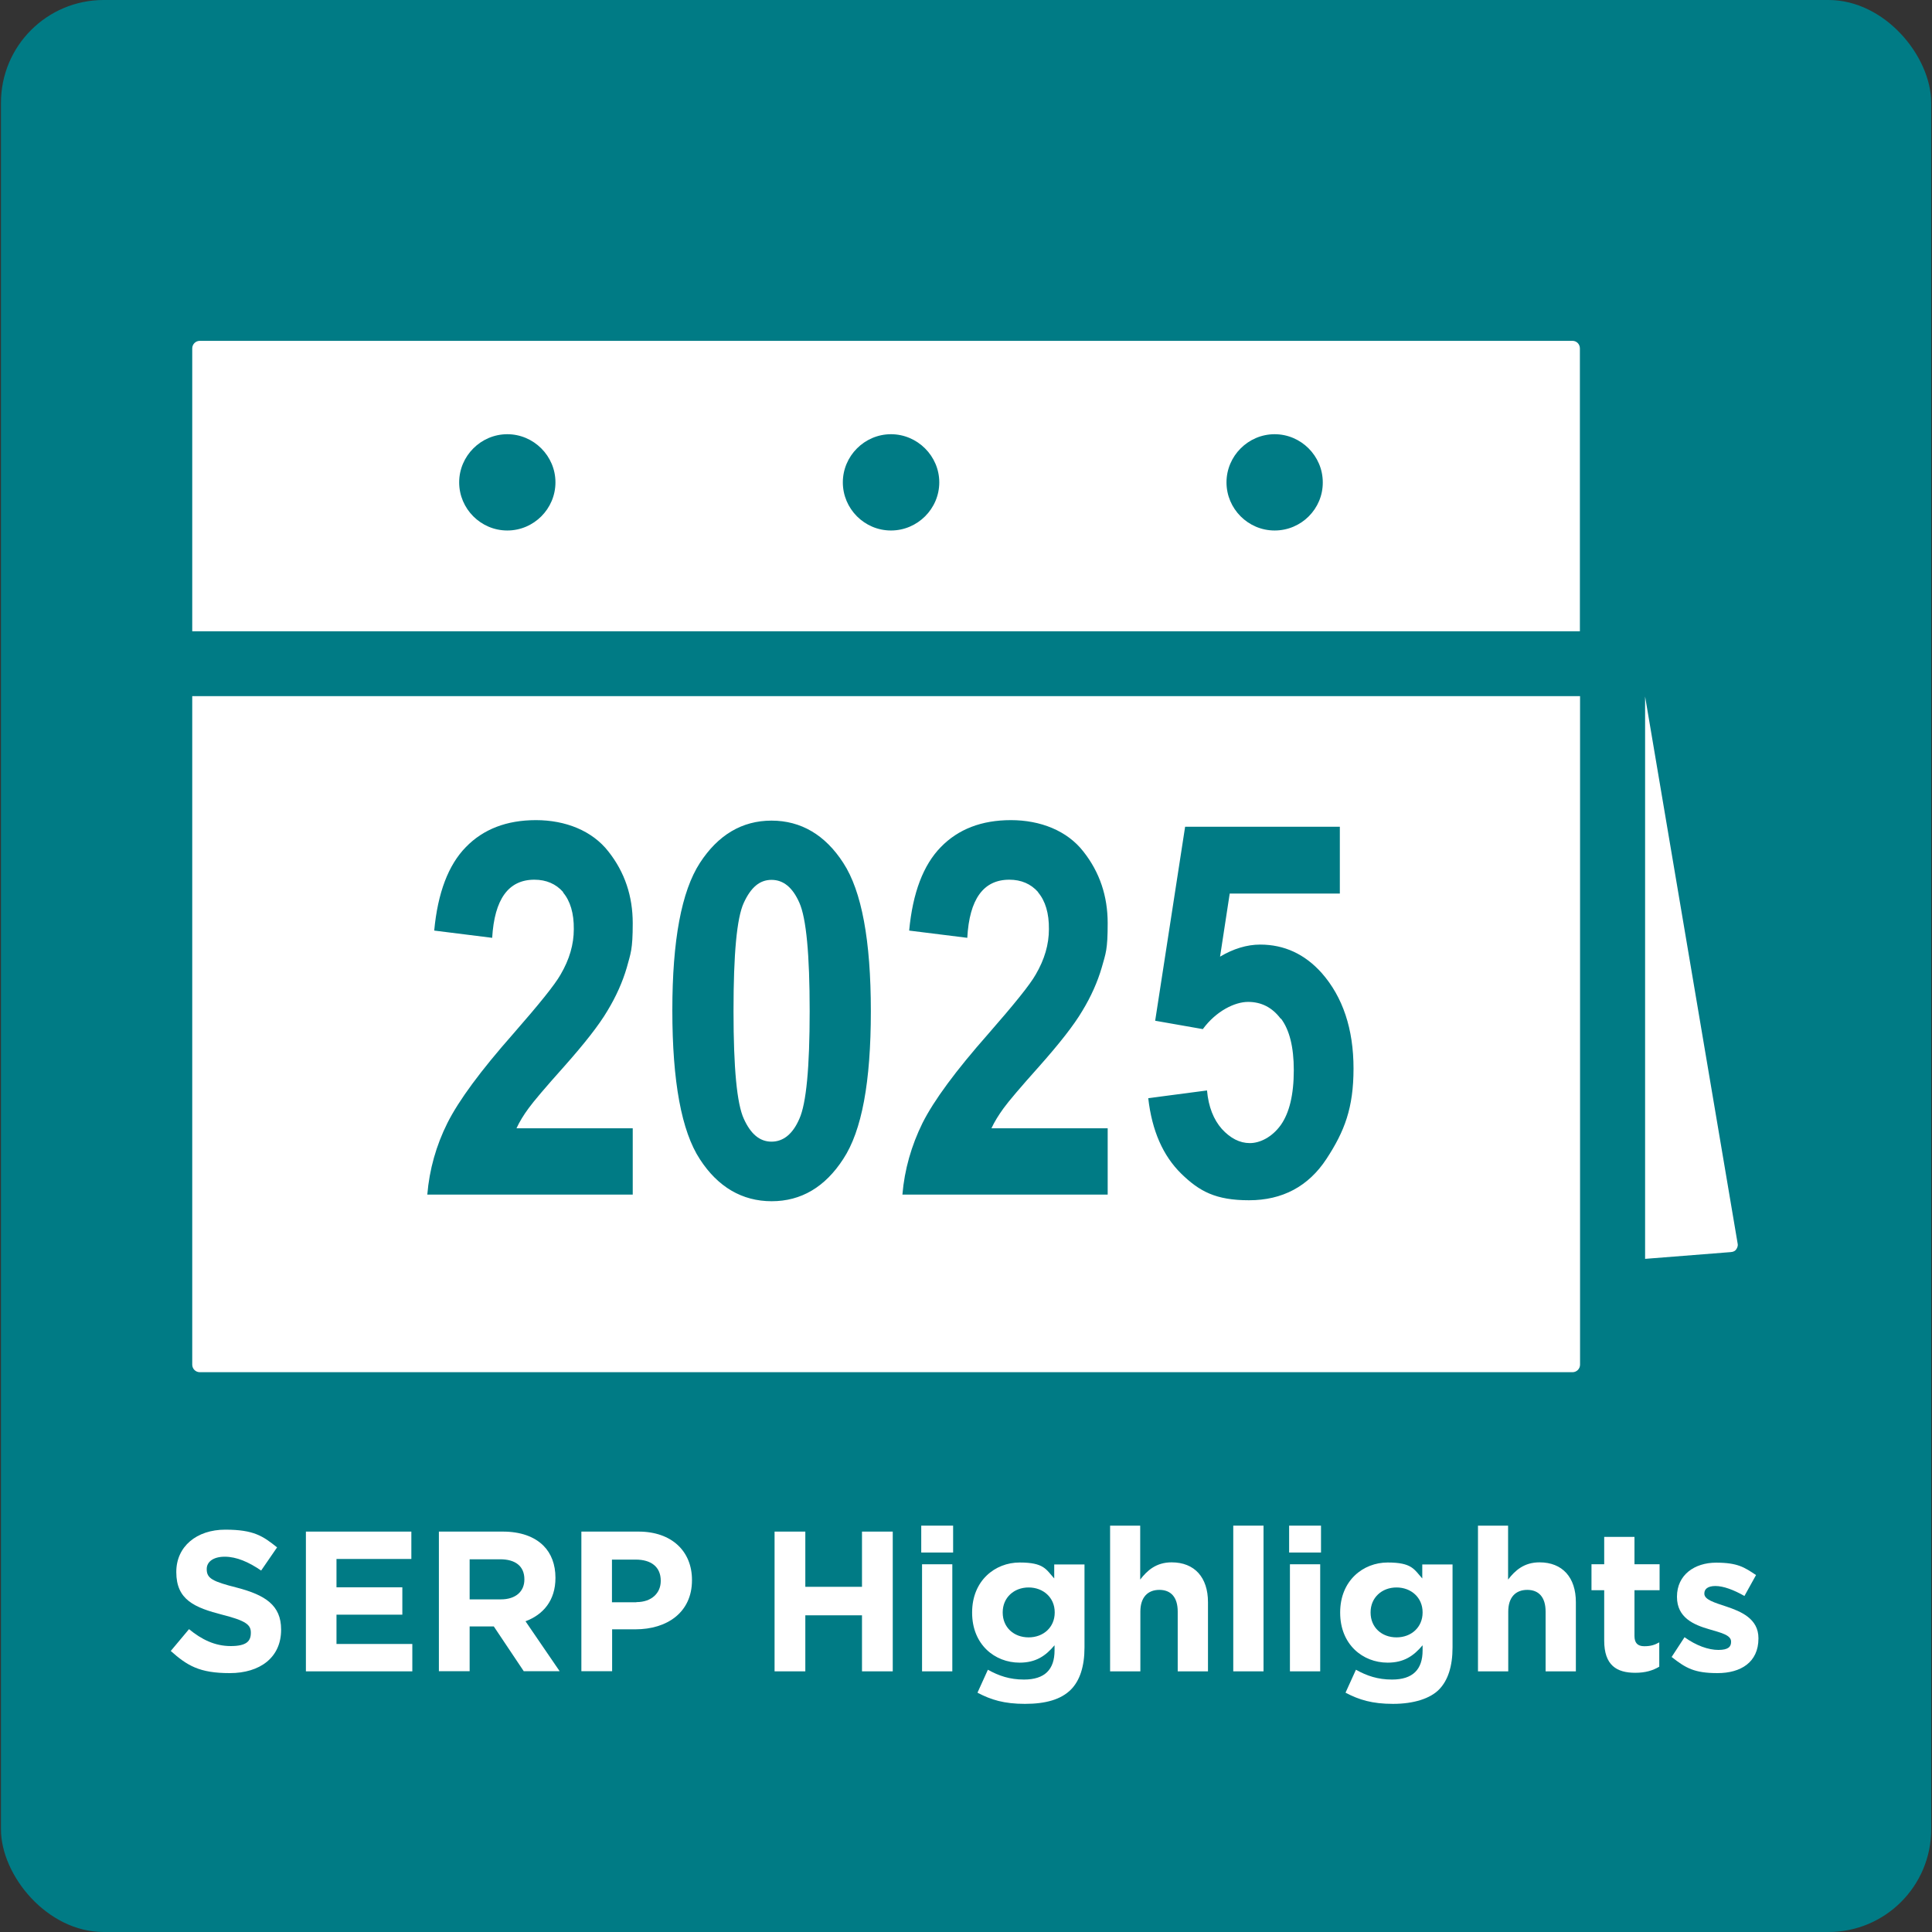 <?xml version="1.0" encoding="UTF-8"?>
<svg id="Layer_1" xmlns="http://www.w3.org/2000/svg" version="1.1" viewBox="0 0 1200 1200">
  <rect x="0" y="0" width="1200" height="1200" fill="#333333" stroke="none"/>
  <!-- Generator: Adobe Illustrator 30.0.0, SVG Export Plug-In . SVG Version: 2.1.1 Build 123)  -->
  <defs>
    <style>
      .st0 {
        fill: #fff;
      }

      .st1 {
        fill: #007b85;
      }
    </style>
  </defs>
  <rect class="st1" x=".6" y="0" width="1198.9" height="1200" rx="63.8" ry="63.8"/>
  <path class="st0" d="M479.2,709.1c7.3,0,13.2-4.7,17.3-14.2,4.3-9.5,6.4-31.9,6.4-66.9s-2.1-57.7-6.4-67.3c-4.2-9.5-9.9-14.2-17.3-14.2s-12.8,4.7-17.2,14.2-6.4,31.9-6.4,67.3,2.1,57.6,6.4,66.9c4.3,9.5,9.9,14.2,17.2,14.2Z"/>
  <path class="st0" d="M1021.8,432.6v349.3l53.2-4.2c1.8-.1,2.9-.9,3.4-1.7.5-.8,1.2-1.9.9-3.5l-57.5-339.9Z"/>
  <path class="st0" d="M976.7,211.7H124.1c-2.6,0-4.7,2.1-4.7,4.7v175.7h861.9v-175.7c0-2.6-2-4.7-4.6-4.7h0ZM791.7,329.5c-16.5,0-29.9-13.5-29.9-29.9s13.5-29.9,29.9-29.9,29.9,13.5,29.9,29.9c.1,16.4-13.3,29.9-29.9,29.9ZM553.4,329.5c-16.5,0-29.9-13.5-29.9-29.9s13.5-29.9,29.9-29.9,30,13.5,30,29.9-13.5,29.9-30,29.9ZM315.1,329.5c-16.5,0-29.9-13.5-29.9-29.9s13.5-29.9,29.9-29.9,29.9,13.5,29.9,29.9c0,16.4-13.4,29.9-29.9,29.9Z"/>
  <path class="st0" d="M119.4,847.6c0,2.6,2.1,4.7,4.7,4.7h852.6c2.6,0,4.7-2.1,4.7-4.7v-415.2H119.4v415.2ZM795.5,632.8c-5.3-7.1-12.1-10.5-20.3-10.5s-19.8,5.6-28.1,16.9l-29.6-5.2,18.6-120.5h96.1v41.5h-68.4l-6,39.2c8.2-4.9,16.7-7.5,24.9-7.5,15,0,27.7,5.9,38.2,17.6,13.2,15,19.8,34.9,19.8,59.4s-5.6,39-16.8,56.1-27.4,25.7-48.1,25.7-30.8-5.5-42.1-16.5c-11.3-11.1-18.2-26.6-20.5-46.9l36.5-4.8c.9,10.2,4.1,18.1,9.2,23.9,5.3,5.8,11.1,8.8,17.4,8.8s13.8-3.7,19.2-11.2c5.3-7.5,8.1-18.7,8.1-34.1,0-14.4-2.7-25.1-8-32.1h0ZM644.8,554.1c-4.5-5.1-10.5-7.7-17.9-7.7-16.1,0-24.8,12.1-26.1,36.1l-36.1-4.5c2.2-23.5,8.8-40.8,19.7-51.9,10.8-11.1,25.3-16.7,43.5-16.7s34.9,6.5,45,19.5c10.2,12.9,15.1,27.8,15.1,44.5s-1.2,18.7-3.7,27.6c-2.6,8.9-6.6,17.9-12,26.8-5.3,9-14.3,20.4-26.8,34.5-11.8,13.2-19.1,21.8-22.2,26.1s-5.6,8.3-7.5,12.4h72.2v41.2h-127.5c1.3-15.6,5.6-30.5,12.5-44.5,7.1-14.1,20.6-32.4,40.8-55.3,15.9-18.2,25.9-30.5,29.5-36.9,5.5-9.4,8.2-18.7,8.2-28.2.1-9.8-2.2-17.5-6.7-22.8h0ZM434.7,536c11.3-17.4,26.2-26.3,44.5-26.3s33.4,8.9,44.6,26.3c11.4,17.5,17.1,48.1,17.1,92.1s-5.6,74.2-17.1,91.7c-11.3,17.5-26.2,26.3-44.5,26.3s-33.4-8.8-44.6-26.1c-11.4-17.4-17.1-48.2-17.1-92.5,0-43.5,5.7-73.9,17.1-91.5h0ZM349.8,554.1c-4.5-5.1-10.5-7.7-17.9-7.7-16.1,0-24.8,12.1-26.2,36.1l-36-4.5c2.2-23.5,8.8-40.8,19.7-51.9,10.8-11.1,25.3-16.7,43.5-16.7s34.9,6.5,45,19.5c10.2,12.9,15.1,27.8,15.1,44.5s-1.3,18.7-3.7,27.6c-2.6,8.9-6.6,17.9-12,26.8-5.3,9-14.3,20.4-26.8,34.5-11.8,13.2-19.1,21.8-22.2,26.1-3.1,4.2-5.6,8.3-7.5,12.4h72.2v41.2h-127.6c1.3-15.6,5.5-30.5,12.5-44.5,7.1-14.1,20.6-32.4,40.8-55.3,15.9-18.2,25.9-30.5,29.5-36.9,5.5-9.4,8.2-18.7,8.2-28.2.1-9.8-2.2-17.5-6.7-22.8h0Z"/>
  <g>
    <path class="st0" d="M106.1,1025.4l11.3-13.5c7.8,6.4,16,10.5,25.9,10.5s12.5-3.1,12.5-8.2v-.2c0-4.8-3-7.3-17.5-11-17.5-4.5-28.8-9.3-28.8-26.5v-.2c0-15.7,12.6-26.2,30.4-26.2s23.4,4,32.2,11l-9.9,14.4c-7.7-5.3-15.3-8.6-22.6-8.6s-11.2,3.3-11.2,7.6v.2c0,5.7,3.7,7.6,18.7,11.4,17.6,4.6,27.5,10.9,27.5,26v.2c0,17.2-13.1,26.9-31.9,26.9s-26.4-4.6-36.8-13.9Z"/>
    <path class="st0" d="M190,951.3h65.5v17h-46.5v17.6h40.9v17h-40.9v18.2h47.1v17h-66.1v-86.8Z"/>
    <path class="st0" d="M272.6,951.3h39.7c11,0,19.6,3.1,25.3,8.8,4.8,4.8,7.4,11.7,7.4,19.8v.2c0,14-7.6,22.8-18.6,26.9l21.2,31h-22.3l-18.6-27.8h-15v27.8h-19.1v-86.8ZM311.1,993.4c9.3,0,14.6-5,14.6-12.3v-.2c0-8.2-5.7-12.4-15-12.4h-19v24.9h19.3Z"/>
    <path class="st0" d="M361.1,951.3h35.5c20.7,0,33.2,12.3,33.2,30v.2c0,20.1-15.6,30.5-35.1,30.5h-14.5v26h-19.1v-86.8ZM395.3,995.1c9.5,0,15.1-5.7,15.1-13.1v-.2c0-8.6-6-13.1-15.5-13.1h-14.8v26.5h15.1Z"/>
    <path class="st0" d="M481.1,951.3h19.1v34.3h35.2v-34.3h19.1v86.8h-19.1v-34.8h-35.2v34.8h-19.1v-86.8Z"/>
    <path class="st0" d="M572.2,947.6h19.8v16.7h-19.8v-16.7ZM572.7,971.6h18.8v66.5h-18.8v-66.5Z"/>
    <path class="st0" d="M607.2,1051.2l6.4-14.1c6.8,3.8,13.6,6.1,22.4,6.1,12.9,0,19-6.2,19-18.1v-3.2c-5.6,6.7-11.7,10.8-21.7,10.8-15.5,0-29.5-11.3-29.5-31v-.2c0-19.8,14.3-31,29.5-31s16.4,4.3,21.5,9.9v-8.7h18.8v51.5c0,11.9-2.9,20.6-8.4,26.2-6.2,6.2-15.7,8.9-28.6,8.9s-21-2.5-29.4-6.9ZM655.1,1001.6v-.2c0-9.1-7.1-15.4-16.2-15.4s-16.1,6.3-16.1,15.4v.2c0,9.2,6.9,15.4,16.1,15.4s16.2-6.3,16.2-15.4Z"/>
    <path class="st0" d="M689.4,947.6h18.8v33.5c4.3-5.6,9.9-10.7,19.5-10.7,14.3,0,22.6,9.4,22.6,24.7v43h-18.8v-37.1c0-8.9-4.2-13.5-11.4-13.5s-11.8,4.6-11.8,13.5v37.1h-18.8v-90.5Z"/>
    <path class="st0" d="M766,947.6h18.8v90.5h-18.8v-90.5Z"/>
    <path class="st0" d="M800.7,947.6h19.8v16.7h-19.8v-16.7ZM801.2,971.6h18.8v66.5h-18.8v-66.5Z"/>
    <path class="st0" d="M835.8,1051.2l6.4-14.1c6.8,3.8,13.6,6.1,22.4,6.1,12.9,0,19-6.2,19-18.1v-3.2c-5.6,6.7-11.7,10.8-21.7,10.8-15.5,0-29.5-11.3-29.5-31v-.2c0-19.8,14.3-31,29.5-31s16.4,4.3,21.5,9.9v-8.7h18.8v51.5c0,11.9-2.9,20.6-8.4,26.2s-15.7,8.9-28.6,8.9-21-2.5-29.4-6.9ZM883.6,1001.6v-.2c0-9.1-7.1-15.4-16.2-15.4s-16.1,6.3-16.1,15.4v.2c0,9.2,6.9,15.4,16.1,15.4s16.2-6.3,16.2-15.4Z"/>
    <path class="st0" d="M917.9,947.6h18.8v33.5c4.3-5.6,9.9-10.7,19.5-10.7,14.3,0,22.6,9.4,22.6,24.7v43h-18.8v-37.1c0-8.9-4.2-13.5-11.4-13.5s-11.8,4.6-11.8,13.5v37.1h-18.8v-90.5Z"/>
    <path class="st0" d="M996.4,1019.2v-31.5h-7.9v-16.1h7.9v-17h18.8v17h15.6v16.1h-15.6v28.4c0,4.3,1.9,6.4,6.1,6.4s6.6-.9,9.3-2.4v15.1c-4,2.4-8.6,3.8-14.9,3.8-11.5,0-19.3-4.6-19.3-20Z"/>
    <path class="st0" d="M1038.2,1029.3l8.1-12.4c7.2,5.2,14.8,7.9,21,7.9s7.9-2,7.9-5v-.2c0-4.1-6.4-5.5-13.8-7.7-9.3-2.7-19.8-7.1-19.8-20v-.2c0-13.5,10.9-21.1,24.3-21.1s17.6,2.9,24.8,7.7l-7.2,13c-6.6-3.8-13.1-6.2-18-6.2s-6.9,2-6.9,4.6v.2c0,3.7,6.3,5.5,13.5,7.9,9.3,3.1,20.1,7.6,20.1,19.7v.2c0,14.8-11,21.5-25.4,21.5s-19.7-3.1-28.5-10Z"/>
  </g>
</svg>